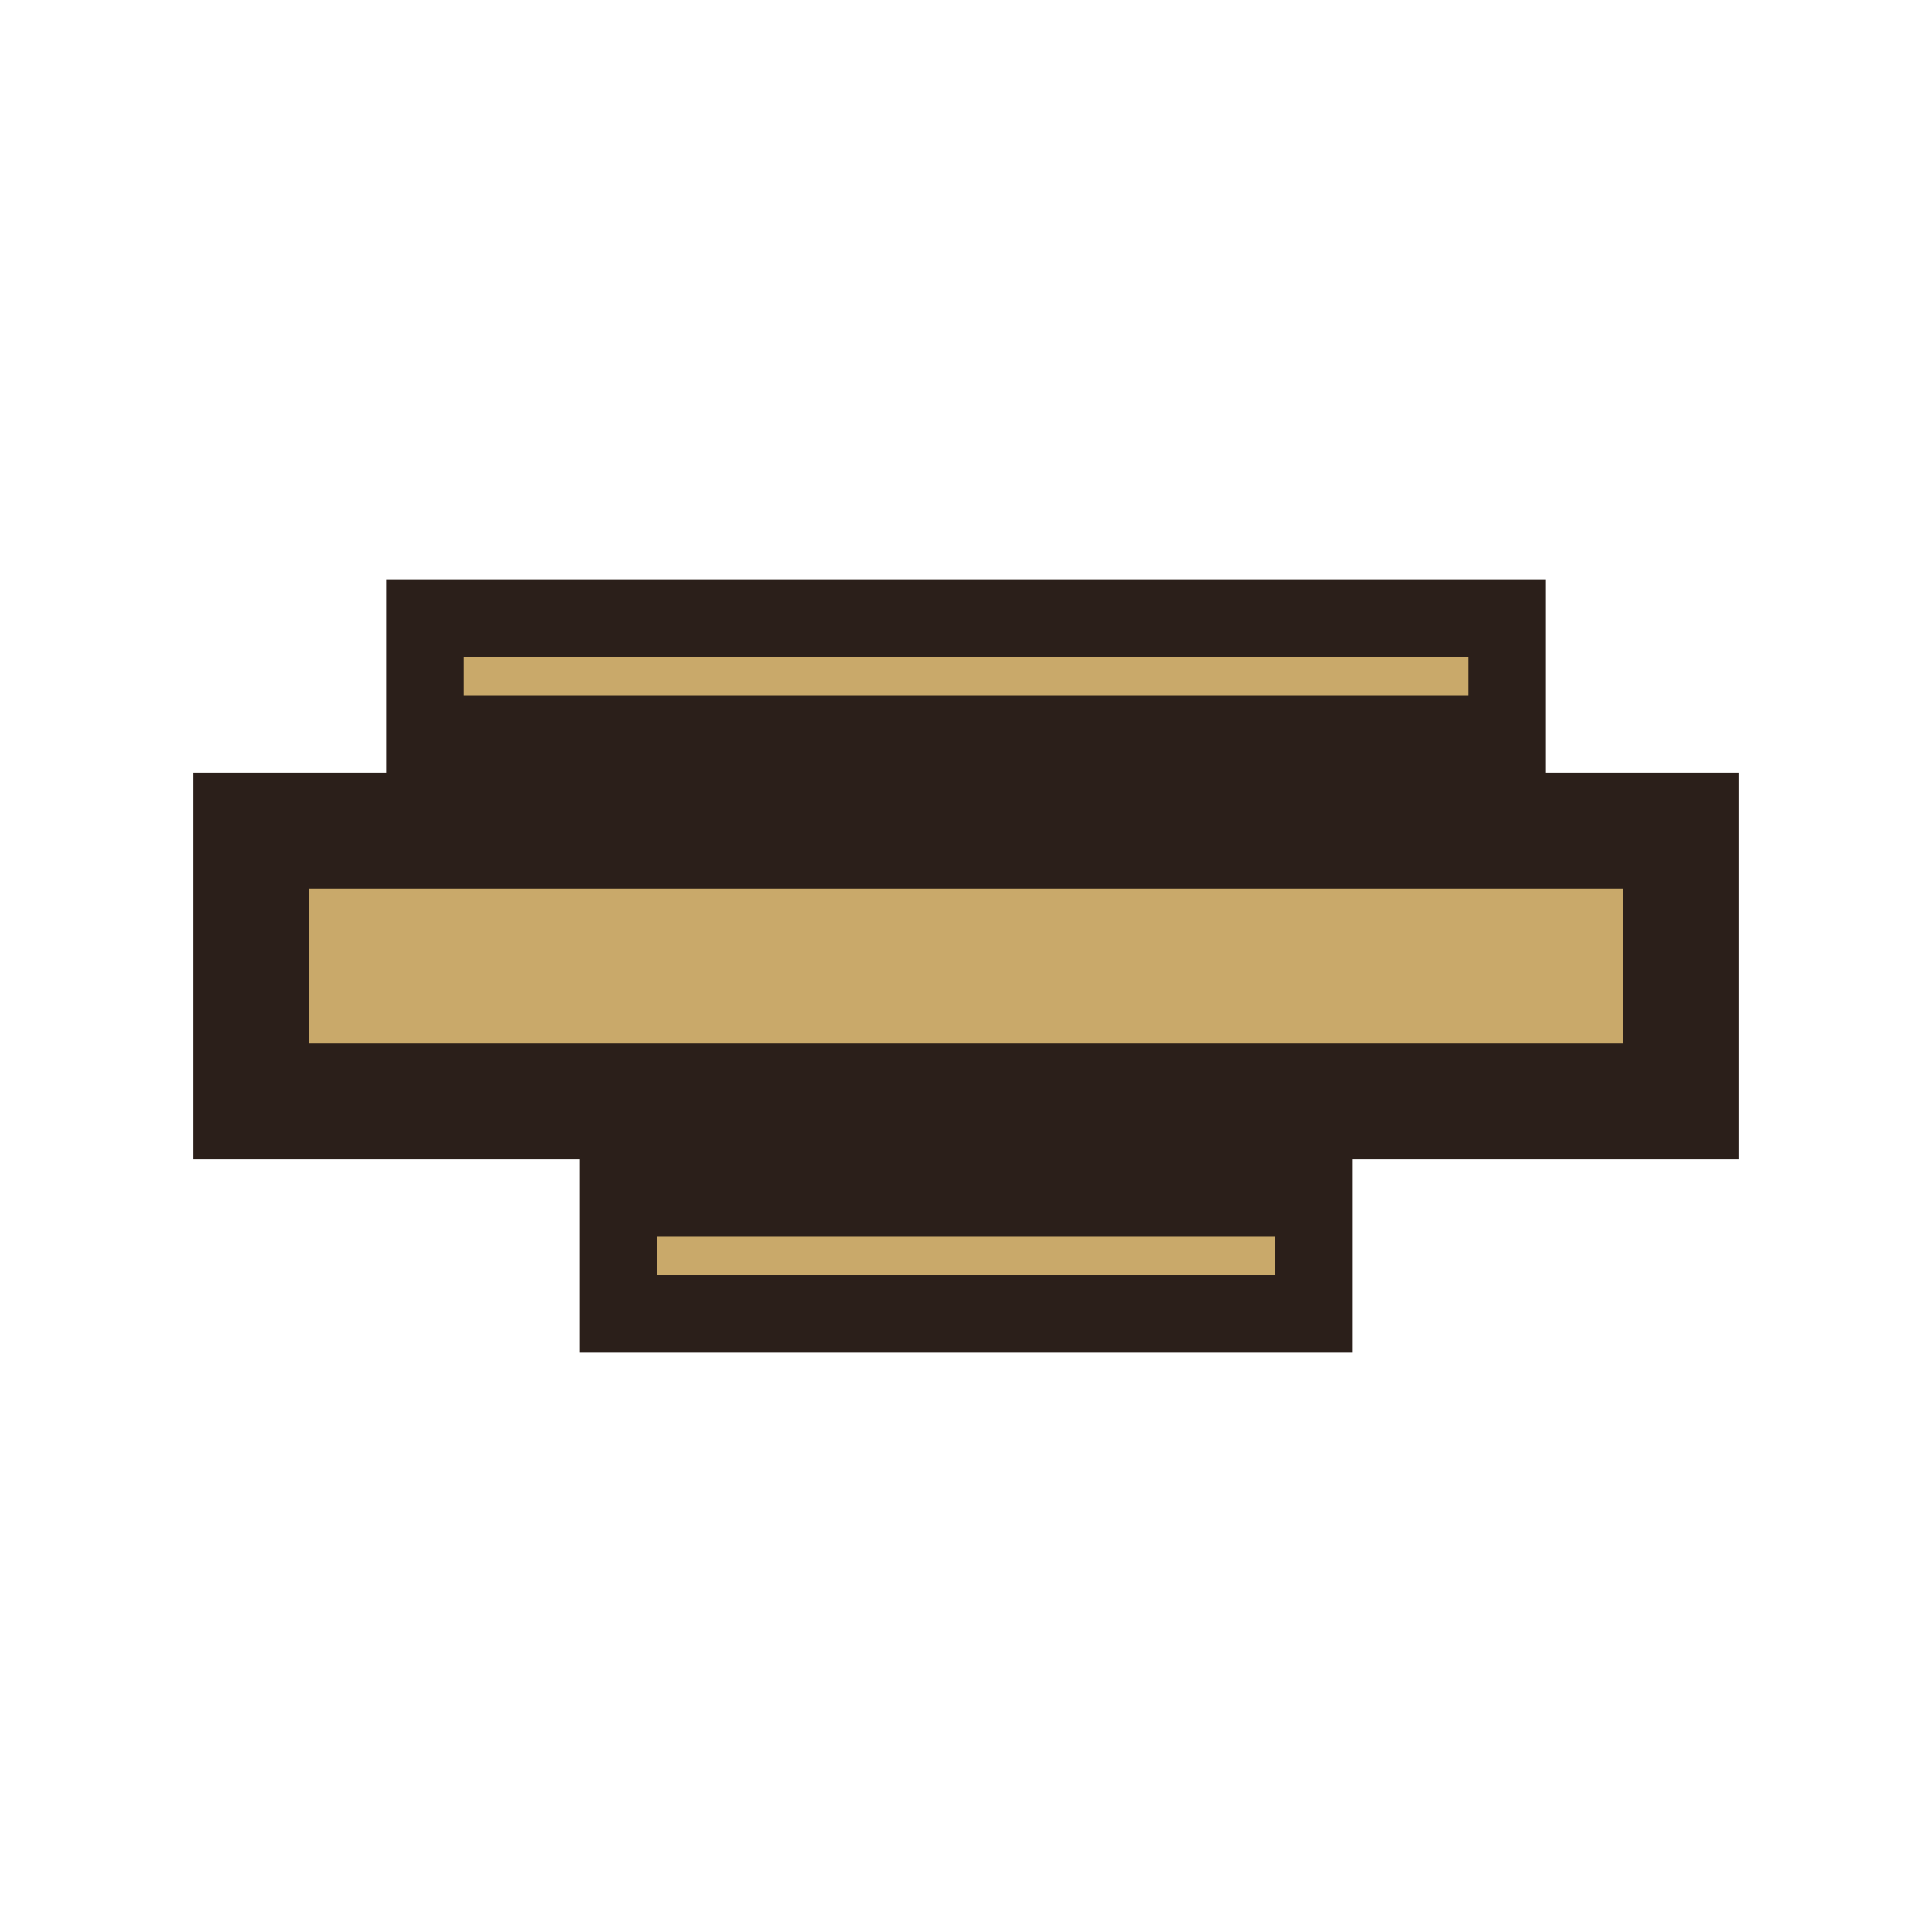 <svg width="50" height="50" viewBox="0 0 50 50" fill="none" xmlns="http://www.w3.org/2000/svg">
  <path d="M5 20H45V30H5V20Z" fill="#2B1F1A"/>
  <path d="M8 23H42V27H8V23Z" fill="#C9A96A"/>
  <path d="M10 15H40V20H10V15Z" fill="#2B1F1A"/>
  <path d="M12 17H38V18H12V17Z" fill="#C9A96A"/>
  <path d="M15 30H35V35H15V30Z" fill="#2B1F1A"/>
  <path d="M17 32H33V33H17V32Z" fill="#C9A96A"/>
  <circle cx="20" cy="25" r="2" fill="#C9A96A"/>
  <circle cx="30" cy="25" r="2" fill="#C9A96A"/>
</svg>